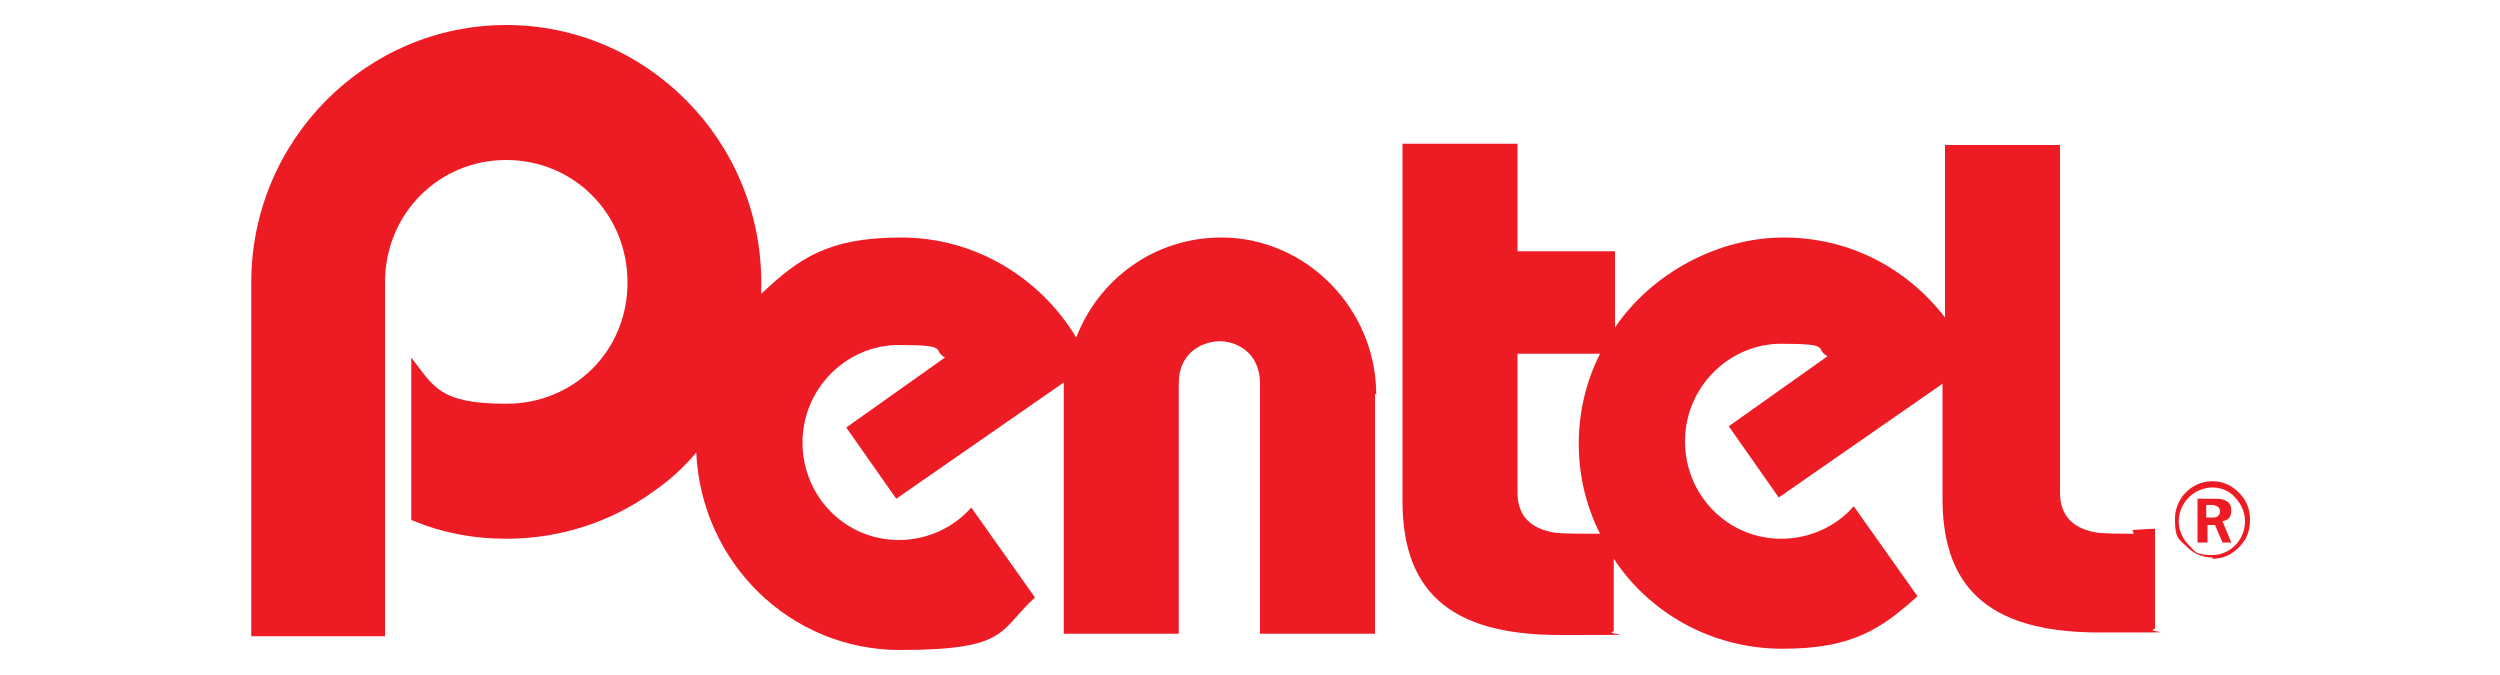 <svg id="svg2" xmlns="http://www.w3.org/2000/svg" version="1.1" viewBox="0 0 200 54" width="200" height="54"><defs><style>.st0{fill:#ed1c24}</style></defs><g id="g14"><g id="g20"><path id="path22" class="st0" d="M176.5 41.4h.6c.3 0 .5-.2.5-.5s-.2-.4-.5-.5h-.6v.9zm0 2h-.7v-3.5h1.5c.6 0 1.2.2 1.2.9s-.3.8-.7.9l.7 1.7h-.7l-.6-1.4h-.6v1.4z"/></g><g id="g24"><path id="path26" class="st0" d="M174.3 41.7A2.732 2.732 0 0 1 177 39c.7 0 1.4.3 1.8.8.5.5.8 1.2.8 1.9 0 1.5-1.2 2.7-2.6 2.7s-1.4-.3-1.9-.8-.8-1.2-.8-1.9m2.7 3c.8 0 1.5-.3 2.1-.9.6-.6.9-1.3.9-2.2s-.3-1.6-.9-2.2c-.6-.6-1.3-.9-2.1-.9-1.7 0-3 1.4-3 3s.3 1.6.9 2.2c.6.6 1.3.9 2.1.9"/></g><g id="g28"><path id="path30" class="st0" d="M128 42.7h-.7c-.5 0-2.5 0-3-.1-1.7-.3-2.9-1.2-2.9-3.2V28.3h6.6c-1.1 2.2-1.7 4.6-1.7 7.2s.6 5 1.7 7.2m42.7 0c-.5 0-2.4 0-3-.1-1.7-.3-2.9-1.2-2.9-3.2V11.6h-9.2v13.8c-3-3.9-7.6-6.4-12.9-6.4s-10.6 2.9-13.5 7.2v-6.1h-7.8v-8.6h-9.2v28.6c0 7.7 4.4 10.7 12.6 10.7s3.2 0 4.3-.3v-5.8c2.9 4.4 7.9 7.2 13.5 7.2s7.9-1.6 10.8-4.2l-5.1-7.2c-1.4 1.6-3.5 2.6-5.8 2.6-4.3 0-7.7-3.5-7.7-7.8s3.5-7.8 7.7-7.8 2.6.4 3.7 1l-7.9 5.6 4 5.7 13.1-9.1v9.2c0 7.7 4.4 10.7 12.6 10.7s3.2 0 4.4-.3v-8c-.5 0-1.6.1-1.8.1"/></g><g id="g32"><path id="path34" class="st0" d="M110.1 31.6c0-6.9-5.6-12.6-12.4-12.6-5.3 0-9.8 3.3-11.6 8-2.9-4.8-8.1-8-14-8s-8.2 1.7-11.2 4.5v-.9C60.9 11.2 51.7 2 40.5 2s-20.4 9.2-20.4 20.6v28.3h10.7V22.6c0-5.5 4.3-9.8 9.7-9.8s9.7 4.3 9.7 9.8-4.3 9.7-9.7 9.7-5.8-1.4-7.6-3.7v13c2.4 1 4.9 1.5 7.6 1.5 4.4 0 8.5-1.4 11.8-3.8 1.3-.9 2.4-1.9 3.4-3.1C56.1 45 63.2 52 72 52s7.9-1.6 10.8-4.2l-5.1-7.2c-1.4 1.6-3.5 2.6-5.8 2.6-4.3 0-7.7-3.5-7.7-7.8s3.5-7.8 7.7-7.8 2.6.4 3.7 1l-7.9 5.6 4 5.7 13.4-9.3v.9c0 .3 0 0 0 0v19.2h9.2v-20c0-2.6 2-3.4 3.3-3.4 1.2 0 3.2.8 3.2 3.4v20h9.2V31.5"/></g></g></svg>